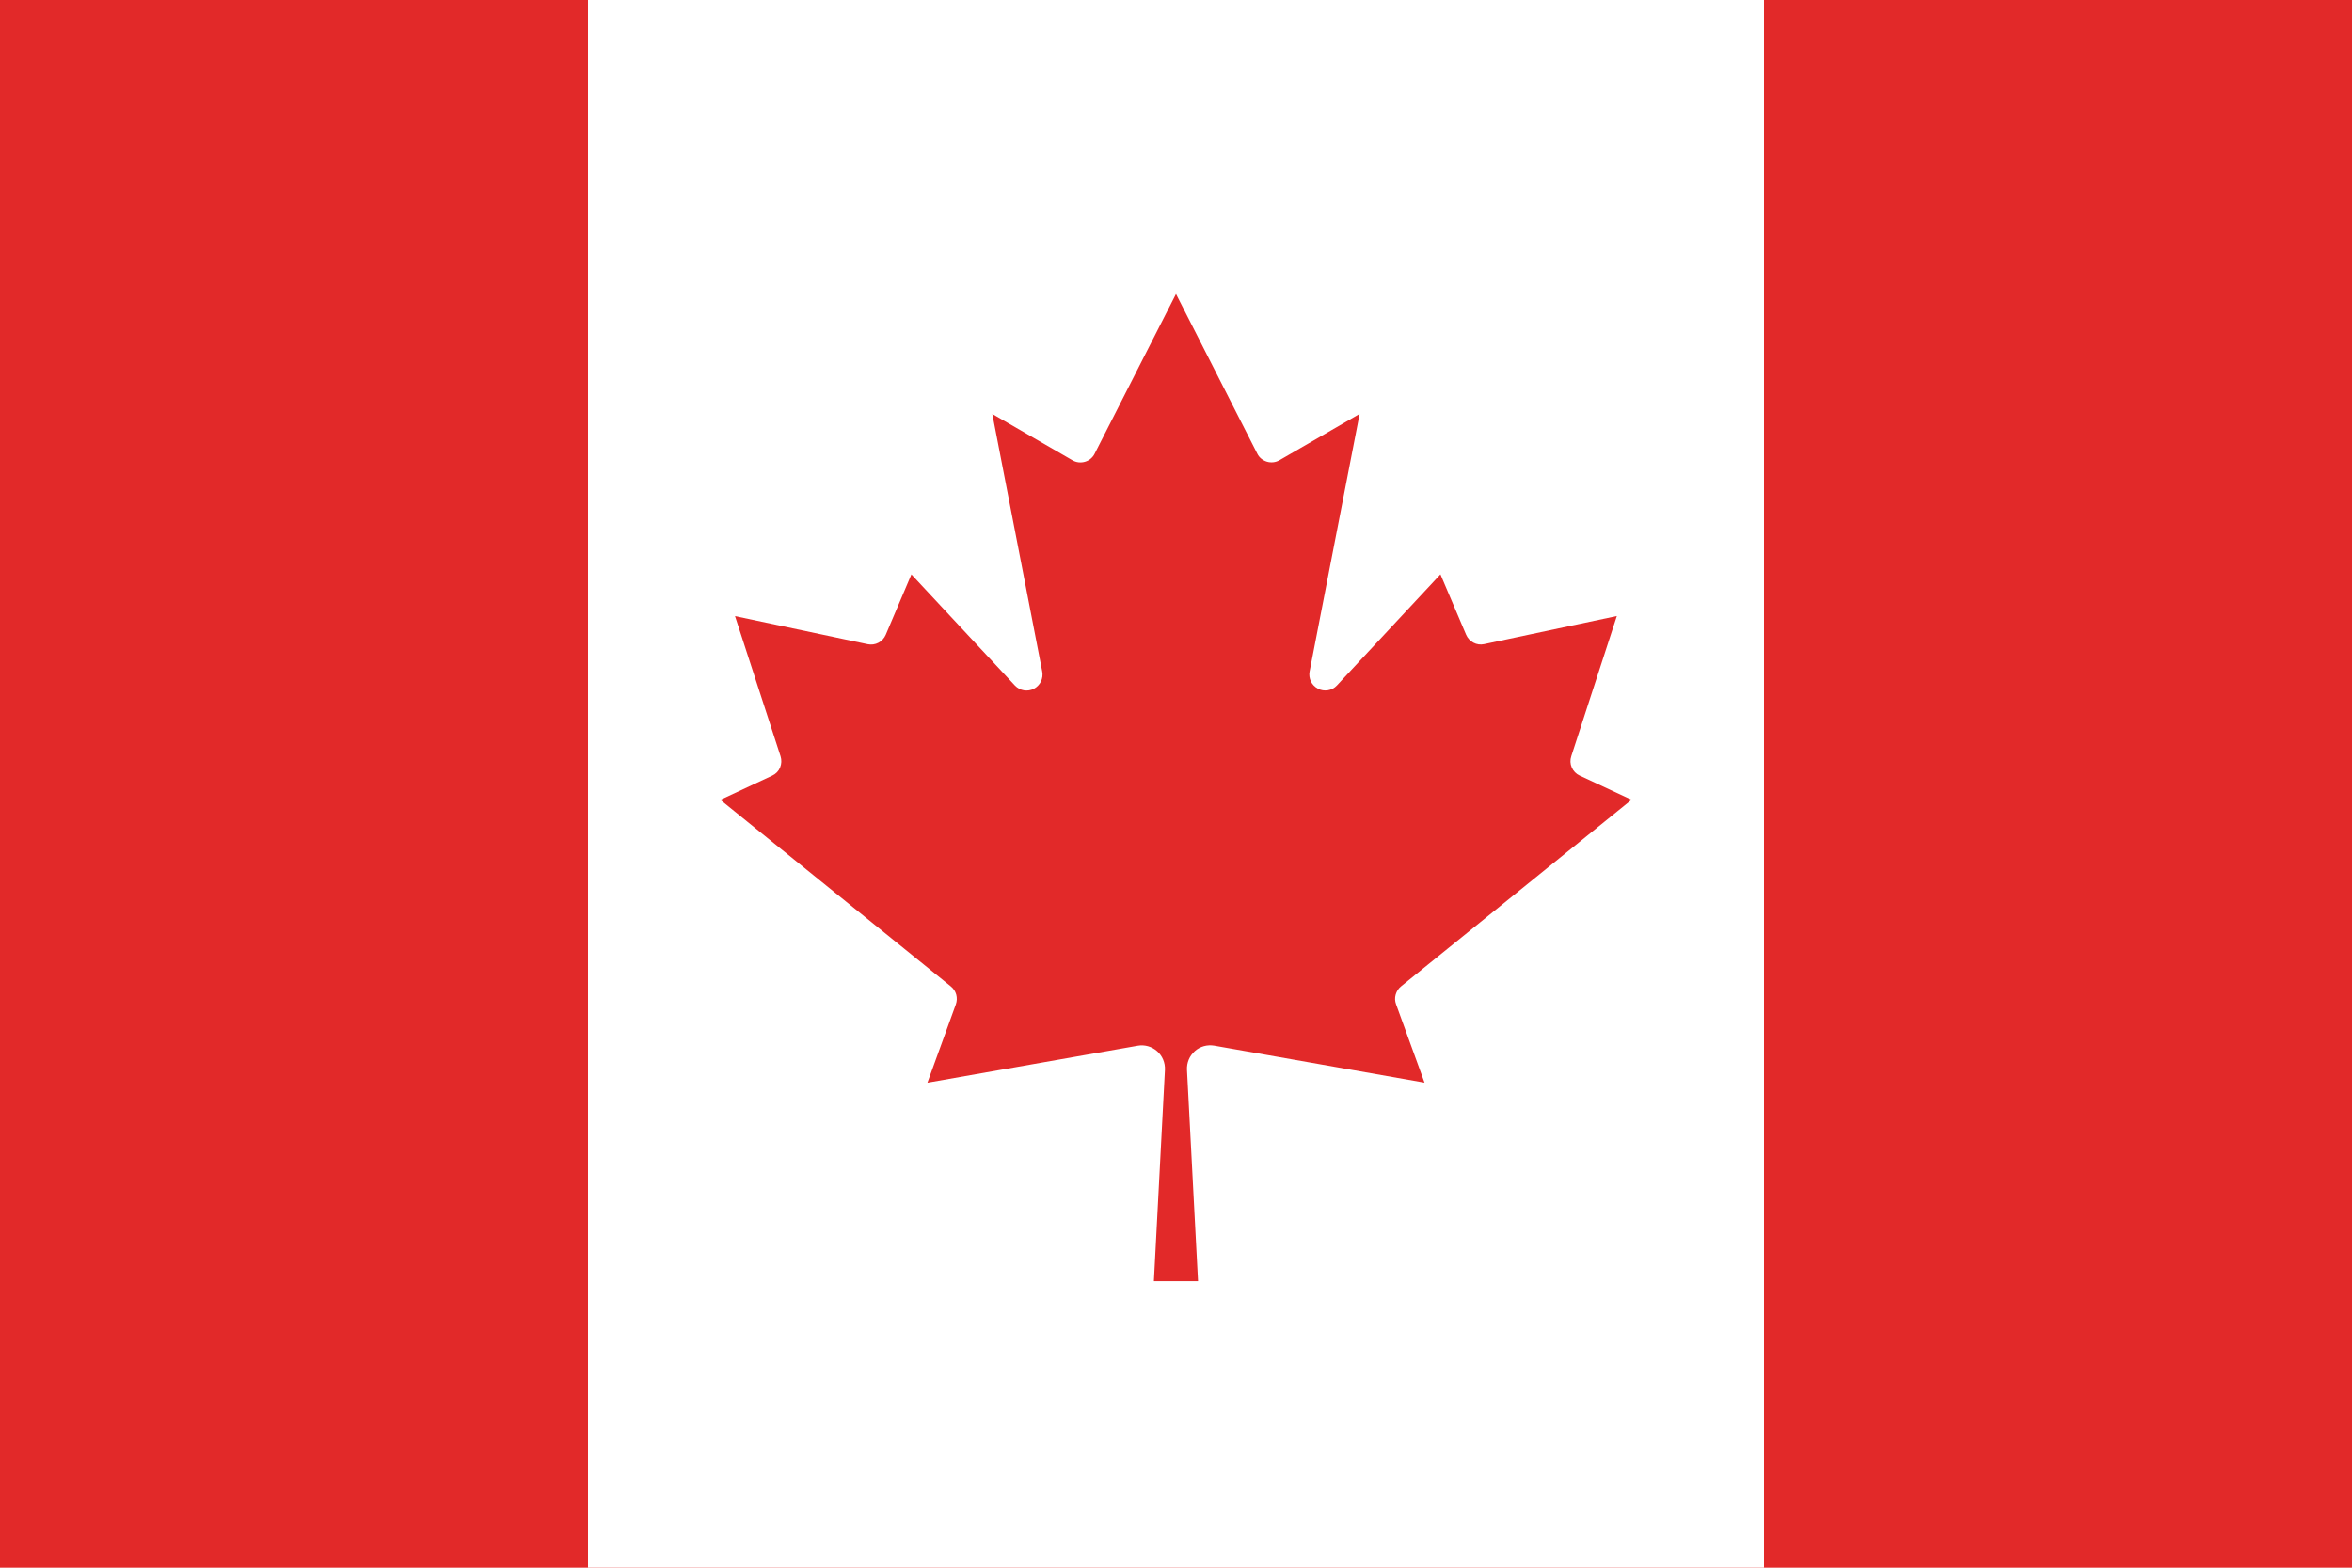 <svg xmlns="http://www.w3.org/2000/svg" width="30" height="20" fill="none" xmlns:v="https://vecta.io/nano"><path fill-rule="evenodd" d="M0 20h30V0H0v20z" fill="#e22929"/><path d="M7.5 0h15v20h-15V0zm7.781 16.344l-.141-2.697c-.002-.044.006-.089.023-.13s.044-.077.077-.107.073-.051.115-.063.088-.014.131-.007l2.684.472-.363-1c-.015-.04-.017-.083-.005-.124s.035-.077.068-.104l2.941-2.381-.663-.309c-.045-.021-.08-.058-.1-.103s-.022-.096-.006-.144l.581-1.788-1.694.359c-.046.01-.094.003-.135-.019s-.074-.057-.093-.1l-.328-.772-1.322 1.419c-.03.032-.07.053-.113.06s-.088.001-.127-.02-.071-.052-.09-.092-.025-.084-.017-.127l.638-3.287-1.022.591c-.024.014-.051.023-.078.026s-.056.001-.082-.007-.051-.021-.073-.039-.039-.04-.051-.065L15 3.75l-1.037 2.037c-.012.025-.03.047-.051.065s-.046.031-.073.039-.055.01-.082.007-.054-.012-.078-.026l-1.022-.591.637 3.287c.008.043.002.088-.017.127s-.051.072-.09.092-.084.027-.127.02-.083-.029-.113-.06l-1.322-1.419-.328.772c-.019.043-.051.078-.093.1s-.089.028-.135.019l-1.694-.359.581 1.788c.015.047.013.098-.006.144s-.055.082-.1.103l-.662.309 2.941 2.381c.033.027.057.063.068.104s.009.084-.005.124l-.363 1 2.684-.472c.044-.008.089-.005.131.007s.082.034.115.063.06.066.077.107.025.085.023.13l-.141 2.697h.562z" fill="#fff"/></svg>
